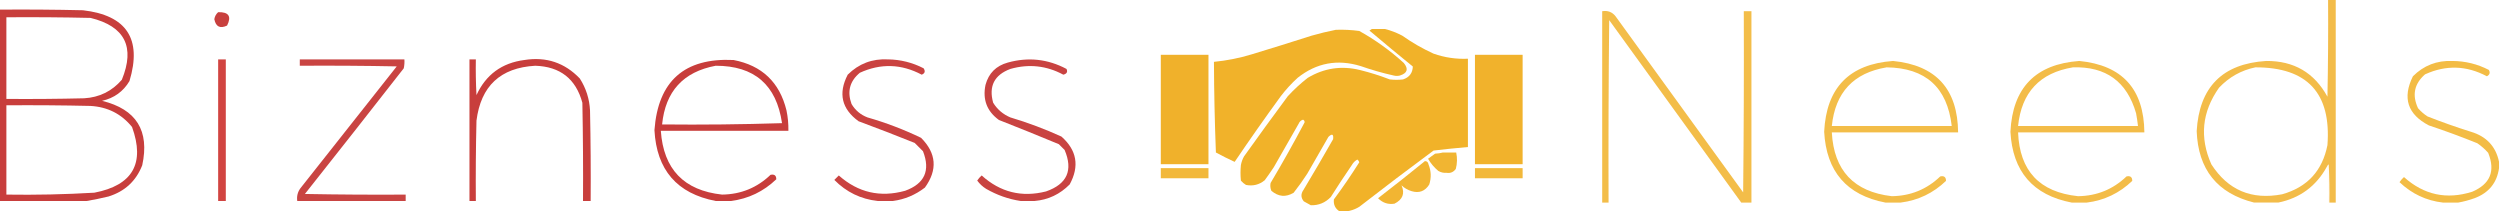 <?xml version="1.0" encoding="UTF-8" standalone="no"?>
<svg
   version="1.1"
   width="591.818"
   height="50"
   style="clip-rule:evenodd;fill-rule:evenodd;image-rendering:optimizeQuality;shape-rendering:geometricPrecision;text-rendering:geometricPrecision"
   id="svg22"
   sodipodi:docname="biznessneeds50H.svg"
   inkscape:version="1.3 (0e150ed6c4, 2023-07-21)"
   xmlns:inkscape="http://www.inkscape.org/namespaces/inkscape"
   xmlns:sodipodi="http://sodipodi.sourceforge.net/DTD/sodipodi-0.dtd"
   xmlns="http://www.w3.org/2000/svg"
   xmlns:svg="http://www.w3.org/2000/svg">
  <defs
     id="defs22" />
  <sodipodi:namedview
     id="namedview22"
     pagecolor="#ffffff"
     bordercolor="#000000"
     borderopacity="0.25"
     inkscape:showpageshadow="2"
     inkscape:pageopacity="0.0"
     inkscape:pagecheckerboard="0"
     inkscape:deskcolor="#d1d1d1"
     inkscape:zoom="0.9156777"
     inkscape:cx="579.35232"
     inkscape:cy="46.413711"
     inkscape:window-width="2400"
     inkscape:window-height="1221"
     inkscape:window-x="4792"
     inkscape:window-y="821"
     inkscape:window-maximized="1"
     inkscape:current-layer="svg22" />
  <g
     id="g1"
     transform="matrix(0.185,0,0,0.185,169.62,6.963)">
    <path
       style="opacity:0.985"
       fill="#f1b127"
       d="m 838.5,-0.5 c 5.667,0 11.333,0 17,0 7.549,1.912 14.882,4.745 22,8.5 12.579,8.898 25.913,16.565 40,23 14.243,5.011 28.91,7.178 44,6.5 0,37.667 0,75.333 0,113 -14.687,1.28 -29.353,2.78 -44,4.5 -31.95,23.616 -63.617,47.616 -95,72 -7.727,4.682 -16.06,6.682 -25,6 -5.743,-3.547 -8.243,-8.714 -7.5,-15.5 11.457,-15.416 22.29,-31.25 32.5,-47.5 -0.43,-1.434 -1.264,-2.601 -2.5,-3.5 -3,1.667 -5.333,4 -7,7 -9.249,13.495 -18.249,27.162 -27,41 -7.015,7.262 -15.515,10.762 -25.5,10.5 -3,-1.667 -6,-3.333 -9,-5 -3.825,-4.633 -3.991,-9.467 -0.5,-14.5 12.919,-21.502 25.586,-43.169 38,-65 0.768,-6.522 -1.232,-7.522 -6,-3 -9,15.667 -18,31.333 -27,47 -5.445,8.445 -11.279,16.612 -17.5,24.5 -10.015,6.005 -19.515,5.171 -28.5,-2.5 -1.368,-3.238 -1.701,-6.572 -1,-10 15.16,-25.49 29.66,-51.323 43.5,-77.5 0.112,-1.662 -0.554,-2.829 -2,-3.5 -2.633,0.801 -4.467,2.467 -5.5,5 -10.667,18.667 -21.333,37.333 -32,56 -3.71,5.587 -7.543,11.087 -11.5,16.5 -7.003,5.751 -15.003,7.751 -24,6 -2.46,-1.458 -4.627,-3.291 -6.5,-5.5 -0.667,-6.667 -0.667,-13.333 0,-20 0.739,-3.885 2.073,-7.552 4,-11 18.422,-25.844 37.089,-51.51 56,-77 7.9,-8.569 16.4,-16.403 25.5,-23.5 20.88,-12.534 43.213,-15.868 67,-10 12.923,3.196 25.589,7.196 38,12 5.667,0.667 11.333,0.667 17,0 8.043,-2.694 12.21,-8.194 12.5,-16.5 -18.671,-15.175 -37.171,-30.508 -55.5,-46 1.102,-0.676 2.102,-1.342 3,-2 z"
       id="path1" />
  </g>
  <g
     id="g2"
     transform="matrix(0.185,0,0,0.185,169.62,6.963)">
    <path
       style="opacity:0.983"
       fill="#f1b127"
       d="m 792.5,0.5 c 10.057,-0.365 20.057,0.135 30,1.5 20.588,11.461 39.588,25.127 57,41 6.19,7.644 4.524,12.977 -5,16 -2.667,0.667 -5.333,0.667 -8,0 -14.222,-3.185 -28.222,-7.185 -42,-12 -29.775,-9.275 -56.775,-4.275 -81,15 -7.904,7.234 -15.071,15.067 -21.5,23.5 -20.159,27.65 -39.826,55.65 -59,84 -8.124,-3.729 -16.124,-7.729 -24,-12 -1.5,-38.637 -2.333,-77.303 -2.5,-116 16.293,-1.572 32.293,-4.739 48,-9.5 25.728,-7.798 51.394,-15.798 77,-24 10.356,-2.966 20.689,-5.466 31,-7.5 z"
       id="path2" />
  </g>
  <g
     id="g3"
     transform="matrix(0.185,0,0,0.185,169.62,6.963)">
    <path
       style="opacity:0.977"
       fill="#f0b027"
       d="m 568.5,32.5 c 20.333,0 40.667,0 61,0 0,46.667 0,93.333 0,140 -20.333,0 -40.667,0 -61,0 0,-46.667 0,-93.333 0,-140 z"
       id="path3" />
  </g>
  <g
     id="g4"
     transform="matrix(0.185,0,0,0.185,169.62,6.963)">
    <path
       style="opacity:0.976"
       fill="#f0b027"
       d="m 970.5,32.5 c 20.333,0 40.67,0 61,0 0,46.667 0,93.333 0,140 -20.33,0 -40.667,0 -61,0 0,-46.667 0,-93.333 0,-140 z"
       id="path4" />
  </g>
  <g
     id="g5"
     transform="matrix(0.185,0,0,0.185,169.62,6.963)">
    <path
       style="opacity:0.946"
       fill="#f1b127"
       d="m 929.5,157.5 c 5.667,0 11.333,0 17,0 1.497,7.047 1.33,14.047 -0.5,21 -2.95,4.14 -6.95,5.807 -12,5 -3.786,0.276 -7.286,-0.557 -10.5,-2.5 -5.274,-4.435 -9.607,-9.602 -13,-15.5 3,-2.167 6,-4.333 9,-6.5 3.525,-0.179 6.859,-0.679 10,-1.5 z"
       id="path5" />
  </g>
  <g
     id="g6"
     transform="matrix(0.185,0,0,0.185,169.62,6.963)">
    <path
       style="opacity:0.948"
       fill="#f1b127"
       d="m 906.5,168.5 c 2.55,0.061 4.05,1.394 4.5,4 3.5,8.62 3.834,17.287 1,26 -5.397,8.54 -12.897,11.373 -22.5,8.5 -4.955,-1.476 -9.288,-3.976 -13,-7.5 4.602,10.355 1.602,18.188 -9,23.5 -8.199,1.267 -15.199,-1.066 -21,-7 20.251,-15.612 40.251,-31.445 60,-47.5 z"
       id="path6" />
  </g>
  <g
     id="g7"
     transform="matrix(0.185,0,0,0.185,169.62,6.963)">
    <path
       style="opacity:0.91"
       fill="#f0b127"
       d="m 568.5,177.5 c 20.333,0 40.667,0 61,0 0,4.333 0,8.667 0,13 -20.333,0 -40.667,0 -61,0 0,-4.333 0,-8.667 0,-13 z"
       id="path7" />
  </g>
  <g
     id="g8"
     transform="matrix(0.185,0,0,0.185,169.62,6.963)">
    <path
       style="opacity:0.91"
       fill="#f0b127"
       d="m 970.5,177.5 c 20.333,0 40.67,0 61,0 0,4.333 0,8.667 0,13 -20.33,0 -40.667,0 -61,0 0,-4.333 0,-8.667 0,-13 z"
       id="path8" />
  </g>
  <g
     id="g9"
     transform="matrix(0.302,0,0,0.302,108.236,-134.907)">
    <path
       style="opacity:0.843"
       fill="#f1b027"
       d="m 1472.5,605.5 c -1.67,0 -3.33,0 -5,0 0.17,-10.006 0,-20.006 -0.5,-30 -0.72,0.544 -1.22,1.211 -1.5,2 -8.39,15.189 -21.05,24.522 -38,28 -6.33,0 -12.67,0 -19,0 -28.84,-7.207 -43.84,-25.874 -45,-56 2.01,-34.514 20.18,-52.847 54.5,-55 21.68,-0.166 37.68,9.168 48,28 0.5,-25.331 0.67,-50.664 0.5,-76 2,0 4,0 6,0 0,53 0,106 0,159 z m -63,-106 c 40.75,-0.079 59.58,20.254 56.5,61 -3.97,20.115 -15.8,32.949 -35.5,38.5 -23.96,4.593 -42.46,-3.241 -55.5,-23.5 -9.36,-21.059 -7.36,-41.059 6,-60 7.89,-8.357 17.39,-13.691 28.5,-16 z"
       id="path9" />
  </g>
  <g
     id="g10"
     transform="matrix(0.302,0,0,0.302,108.236,-134.907)">
    <path
       style="opacity:0.843"
       fill="#f1b127"
       d="m 1014.5,605.5 c -2.67,0 -5.33,0 -8,0 -34.491,-47.637 -68.991,-95.304 -103.5,-143 -0.5,47.666 -0.667,95.332 -0.5,143 -1.667,0 -3.333,0 -5,0 0,-50 0,-100 0,-150 4.385,-0.706 7.885,0.627 10.5,4 33.333,46 66.667,92 100,138 0.5,-47.332 0.67,-94.665 0.5,-142 2,0 4,0 6,0 0,50 0,100 0,150 z"
       id="path10" />
  </g>
  <g
     id="g11"
     transform="matrix(0.302,0,0,0.302,0.151,-135.284)">
    <path
       style="opacity:0.875"
       fill="#c02321"
       d="m -0.5,455.5 c 21.669,-0.167 43.336,0 65,0.5 34.277,3.946 46.444,22.446 36.5,55.5 -4.886,8.204 -12.053,13.371 -21.5,15.5 26.873,6.573 37.373,23.406 31.5,50.5 -4.816,12.354 -13.649,20.521 -26.5,24.5 -5.765,1.386 -11.431,2.552 -17,3.5 -22.667,0 -45.333,0 -68,0 0,-50 0,-100 0,-150 z m 5,6 c 22.003,-0.167 44.002,0 66,0.5 26.874,6.58 35.04,22.747 24.5,48.5 -7.764,8.965 -17.598,13.799 -29.5,14.5 -20.331,0.5 -40.664,0.667 -61,0.5 0,-21.333 0,-42.667 0,-64 z m 0,69 c 22.003,-0.167 44.002,0 66,0.5 13.384,0.775 24.217,6.275 32.5,16.5 10.303,28.552 0.469,45.718 -29.5,51.5 -22.976,1.359 -45.976,1.859 -69,1.5 0,-23.333 0,-46.667 0,-70 z"
       id="path11" />
  </g>
  <g
     id="g12"
     transform="matrix(0.302,0,0,0.302,0.151,-135.284)">
    <path
       style="opacity:0.87"
       fill="#c02422"
       d="m 170.5,457.5 c 8.304,-0.222 10.637,3.278 7,10.5 -5.477,2.595 -8.811,0.928 -10,-5 0.363,-2.192 1.363,-4.026 3,-5.5 z"
       id="path12" />
  </g>
  <g
     id="g13"
     transform="matrix(0.302,0,0,0.302,0.151,-135.284)">
    <path
       style="opacity:0.841"
       fill="#c9221e"
       d="m 176.5,605.5 c -2,0 -4,0 -6,0 0,-37 0,-74 0,-111 2,0 4,0 6,0 0,37 0,74 0,111 z"
       id="path13" />
  </g>
  <g
     id="g14"
     transform="matrix(0.302,0,0,0.302,0.151,-135.284)">
    <path
       style="opacity:0.844"
       fill="#c02321"
       d="m 317.5,605.5 c -28.333,0 -56.667,0 -85,0 -0.498,-3.719 0.336,-7.053 2.5,-10 25.167,-31.833 50.333,-63.667 75.5,-95.5 -25.331,-0.5 -50.664,-0.667 -76,-0.5 0,-1.667 0,-3.333 0,-5 27.333,0 54.667,0 82,0 0.163,2.357 -0.003,4.69 -0.5,7 -25.713,32.924 -51.546,65.757 -77.5,98.5 26.331,0.5 52.665,0.667 79,0.5 0,1.667 0,3.333 0,5 z"
       id="path14" />
  </g>
  <g
     id="g15"
     transform="matrix(0.302,0,0,0.302,0.151,-135.284)">
    <path
       style="opacity:0.877"
       fill="#c02422"
       d="m 462.5,605.5 c -2,0 -4,0 -6,0 0.167,-25.669 0,-51.335 -0.5,-77 -5.102,-18.735 -17.435,-28.402 -37,-29 -27.236,1.568 -42.569,15.902 -46,43 -0.5,20.997 -0.667,41.997 -0.5,63 -1.667,0 -3.333,0 -5,0 0,-37 0,-74 0,-111 1.667,0 3.333,0 5,0 -0.166,9.339 0,18.673 0.5,28 7.38,-16.034 19.88,-25.201 37.5,-27.5 17.129,-2.735 31.629,2.098 43.5,14.5 4.866,7.598 7.532,15.931 8,25 0.5,23.664 0.667,47.331 0.5,71 z"
       id="path15" />
  </g>
  <g
     id="g16"
     transform="matrix(0.302,0,0,0.302,0.151,-135.284)">
    <path
       style="opacity:0.882"
       fill="#c02421"
       d="m 572.5,605.5 c -4,0 -8,0 -12,0 -30.326,-5.842 -46.326,-24.342 -48,-55.5 2.836,-38.506 23.503,-56.839 62,-55 22.269,4.268 36.102,17.435 41.5,39.5 1.095,5.28 1.595,10.613 1.5,16 -33.333,0 -66.667,0 -100,0 2.1,30.098 18.1,46.765 48,50 14.773,-0.197 27.44,-5.364 38,-15.5 3.022,-0.636 4.522,0.53 4.5,3.5 -10.032,9.601 -21.866,15.268 -35.5,17 z m -12,-106 c 30.303,-0.032 47.637,14.968 52,45 -31.326,1 -62.66,1.333 -94,1 2.575,-25.903 16.575,-41.237 42,-46 z"
       id="path16" />
  </g>
  <g
     id="g17"
     transform="matrix(0.302,0,0,0.302,0.151,-135.284)">
    <path
       style="opacity:0.857"
       fill="#c12321"
       d="m 699.5,605.5 c -4,0 -8,0 -12,0 -13.225,-1.445 -24.558,-6.945 -34,-16.5 1.167,-1.167 2.333,-2.333 3.5,-3.5 15.14,13.428 32.473,17.428 52,12 15.26,-5.521 19.926,-15.854 14,-31 -2.167,-2.167 -4.333,-4.333 -6.5,-6.5 -14.588,-5.863 -29.255,-11.53 -44,-17 -13.268,-9.662 -16.101,-21.829 -8.5,-36.5 8.657,-8.611 19.157,-12.611 31.5,-12 9.887,0.138 19.22,2.472 28,7 1.502,2.333 1.002,3.999 -1.5,5 -15.965,-8.484 -32.131,-8.984 -48.5,-1.5 -7.91,6.571 -10.076,14.738 -6.5,24.5 2.946,4.945 7.112,8.445 12.5,10.5 14.502,4.165 28.502,9.498 42,16 12.053,12.104 13.053,25.104 3,39 -7.464,5.76 -15.797,9.26 -25,10.5 z"
       id="path17" />
  </g>
  <g
     id="g18"
     transform="matrix(0.302,0,0,0.302,0.151,-135.284)">
    <path
       style="opacity:0.854"
       fill="#c02321"
       d="m 810.5,605.5 c -3.667,0 -7.333,0 -11,0 -9.5,-1.446 -18.5,-4.613 -27,-9.5 -2.755,-1.711 -5.089,-3.878 -7,-6.5 0.98,-1.481 2.147,-2.815 3.5,-4 14.586,13.188 31.419,17.355 50.5,12.5 16.458,-5.743 21.291,-16.577 14.5,-32.5 -1.5,-1.5 -3,-3 -4.5,-4.5 -15.567,-6.48 -31.233,-12.814 -47,-19 -9.385,-6.81 -12.885,-15.977 -10.5,-27.5 2.474,-9.14 8.307,-14.974 17.5,-17.5 16.022,-4.458 31.355,-2.791 46,5 1.082,2.306 0.248,3.806 -2.5,4.5 -13.193,-7.114 -27.026,-8.614 -41.5,-4.5 -12.596,4.692 -17.096,13.525 -13.5,26.5 3.274,5.274 7.774,9.108 13.5,11.5 13.686,4.087 27.019,9.087 40,15 12.115,10.675 14.282,23.175 6.5,37.5 -7.649,7.743 -16.815,12.076 -27.5,13 z"
       id="path18" />
  </g>
  <g
     id="g19"
     transform="matrix(0.302,0,0,0.302,108.236,-134.907)">
    <path
       style="opacity:0.846"
       fill="#f1b127"
       d="m 1131.5,605.5 c -4,0 -8,0 -12,0 -30.31,-5.823 -46.31,-24.323 -48,-55.5 1.69,-34.525 19.69,-53.025 54,-55.5 33.65,3.323 50.65,21.989 51,56 -33,0 -66,0 -99,0 1.61,29.88 17.27,46.547 47,50 14.77,-0.197 27.44,-5.364 38,-15.5 3.02,-0.636 4.52,0.53 4.5,3.5 -9.99,9.604 -21.83,15.27 -35.5,17 z m -11,-106 c 30.51,0.414 47.51,15.747 51,46 -31.33,0 -62.67,0 -94,0 2.71,-26.367 17.04,-41.701 43,-46 z"
       id="path19" />
  </g>
  <g
     id="g20"
     transform="matrix(0.302,0,0,0.302,108.236,-134.907)">
    <path
       style="opacity:0.844"
       fill="#f1b128"
       d="m 1277.5,605.5 c -4,0 -8,0 -12,0 -30.32,-5.832 -46.32,-24.332 -48,-55.5 1.7,-34.531 19.7,-53.031 54,-55.5 33.64,3.317 50.64,21.983 51,56 -33,0 -66,0 -99,0 1.19,30.19 16.85,46.857 47,50 14.77,-0.197 27.44,-5.364 38,-15.5 3.02,-0.636 4.52,0.53 4.5,3.5 -10.03,9.601 -21.87,15.268 -35.5,17 z m -11,-106 c 25.87,-0.822 42.37,11.178 49.5,36 0.61,3.327 1.11,6.661 1.5,10 -31.33,0 -62.67,0 -94,0 2.7,-26.363 17.03,-41.697 43,-46 z"
       id="path20" />
  </g>
  <g
     id="g21"
     transform="matrix(0.302,0,0,0.302,108.236,-134.907)">
    <path
       style="opacity:0.856"
       fill="#f1b127"
       d="m 1600.5,573.5 c 0,1.667 0,3.333 0,5 -1.6,11.454 -7.93,19.287 -19,23.5 -4.36,1.583 -8.69,2.75 -13,3.5 -4,0 -8,0 -12,0 -13.05,-1.521 -24.38,-6.854 -34,-16 0.98,-1.481 2.15,-2.815 3.5,-4 15.63,14.032 33.46,17.865 53.5,11.5 14.12,-6.028 18.29,-16.195 12.5,-30.5 -2.54,-2.872 -5.37,-5.372 -8.5,-7.5 -12.51,-5.06 -25.18,-9.727 -38,-14 -16.72,-8.698 -20.89,-21.531 -12.5,-38.5 8.51,-8.507 18.84,-12.507 31,-12 10.06,0.058 19.56,2.391 28.5,7 1.25,2.097 0.75,3.764 -1.5,5 -15.96,-8.484 -32.13,-8.984 -48.5,-1.5 -8.45,7.386 -10.28,16.219 -5.5,26.5 2.2,2.54 4.7,4.707 7.5,6.5 11.18,4.394 22.52,8.394 34,12 12.13,3.621 19.46,11.454 22,23.5 z"
       id="path21" />
  </g>
  <g
     id="g22"
     transform="matrix(0.302,0,0,0.302,108.236,-134.907)">
    <path
       style="opacity:0.035"
       fill="#ffa81c"
       d="m 1467.5,605.5 c -0.33,0 -0.67,0 -1,0 0.33,-9.515 -0.01,-18.848 -1,-28 0.28,-0.789 0.78,-1.456 1.5,-2 0.5,9.994 0.67,19.994 0.5,30 z"
       id="path22" />
  </g>
</svg>
